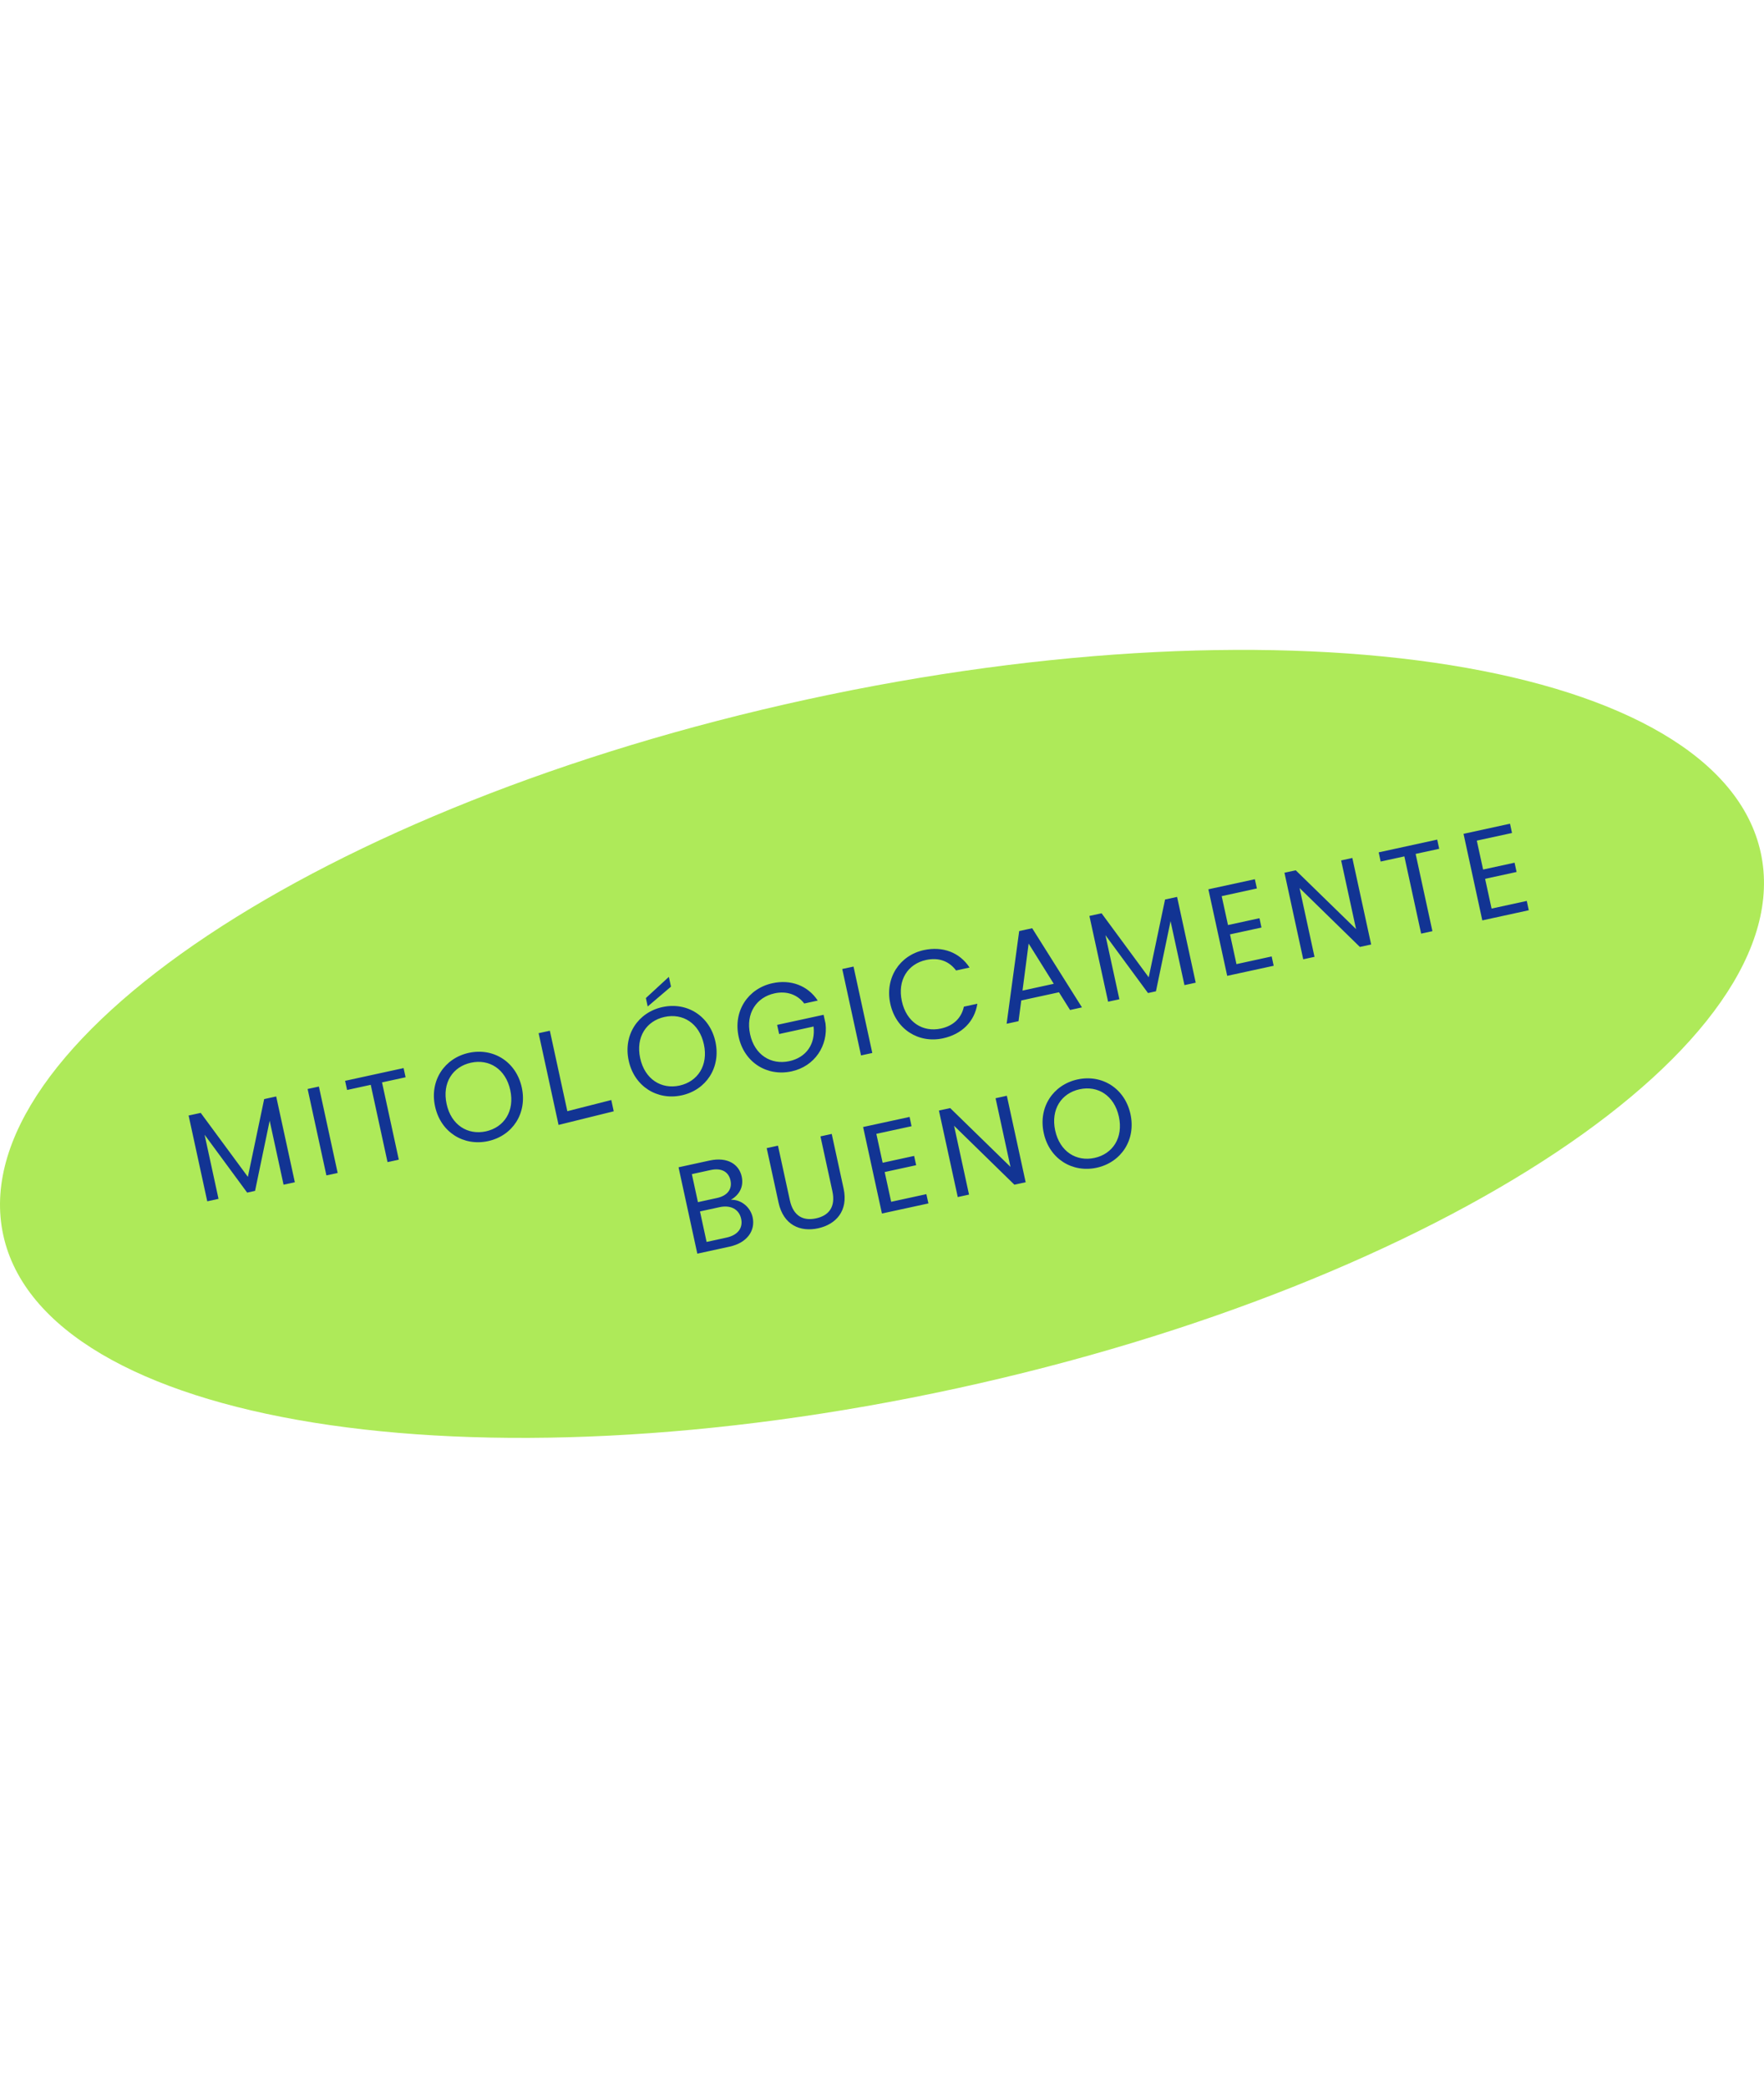 <?xml version="1.0" encoding="UTF-8"?> <svg xmlns="http://www.w3.org/2000/svg" version="1.1" id="Capa_1" x="0" y="0" viewBox="0 0 397.39 177.46" style="enable-background:new 0 0 397.39 177.46" xml:space="preserve" width="150"><style>.st1{fill:#123493}</style><path d="M396.66 45.69c9.31 42.84-71.77 96.84-181.1 120.61C106.22 190.07 10.04 174.61.73 131.77-8.59 88.93 72.5 34.93 181.83 11.16c109.34-23.77 205.52-8.31 214.83 34.53" style="fill:#aeea59"></path><path class="st1" d="m42.49 104.86 2.73-.59 10.62 14.41 3.67-17.52 2.71-.59 4.2 19.32-2.54.55-3.13-14.41-3.29 15.8-1.78.39-9.59-13.03 3.14 14.44-2.54.55-4.2-19.32zM69.3 98.89l2.54-.55 4.23 19.46-2.54.55-4.23-19.46zM77.74 97.05l13.18-2.87.45 2.07-5.31 1.15 3.78 17.4-2.54.55-3.78-17.4-5.33 1.16-.45-2.06zM109.94 110.63c-5.47 1.19-10.67-1.98-11.93-7.82-1.27-5.83 2.14-10.87 7.61-12.06 5.5-1.2 10.66 1.98 11.93 7.81 1.26 5.85-2.11 10.88-7.61 12.07zm-.48-2.2c4.1-.9 6.52-4.55 5.49-9.29-1.04-4.77-4.75-7.06-8.85-6.17-4.1.89-6.53 4.52-5.49 9.29 1.02 4.74 4.75 7.06 8.85 6.17zM138.26 103.91l-.55-2.54-9.9 2.52-3.94-18.12-2.53.55 4.49 20.66zM153.56 100.32c-5.47 1.19-10.67-1.98-11.93-7.82-1.27-5.83 2.14-10.87 7.61-12.06 5.5-1.2 10.66 1.98 11.93 7.81 1.26 5.84-2.11 10.88-7.61 12.07zm-.48-2.2c4.1-.9 6.52-4.55 5.49-9.29-1.04-4.77-4.75-7.06-8.85-6.17-4.1.89-6.54 4.52-5.5 9.29 1.03 4.74 4.76 7.06 8.86 6.17zm-2.4-24.48.48 2.2-5.25 4.47-.41-1.9 5.18-4.77zM184.22 78.98l-3.04.66c-1.55-2.03-3.96-2.88-6.69-2.29-4.1.89-6.53 4.52-5.51 9.21 1.01 4.67 4.73 6.95 8.83 6.06 3.83-.83 5.92-3.86 5.47-7.8l-7.76 1.69-.45-2.06 10.47-2.27.43 1.96c.61 4.92-2.38 9.64-7.65 10.78-5.47 1.19-10.66-1.95-11.92-7.79-1.27-5.83 2.14-10.87 7.61-12.06 4.08-.9 7.95.49 10.21 3.91zM189.74 71.87l2.54-.55 4.23 19.46-2.54.55-4.23-19.46zM208.12 67.61c4.22-.91 8.03.48 10.3 3.93l-3.04.66c-1.57-2.11-3.92-2.98-6.77-2.36-4.08.89-6.48 4.51-5.44 9.28 1.03 4.74 4.72 7.04 8.79 6.16 2.85-.62 4.63-2.38 5.18-4.93l3.04-.66c-.64 4.06-3.54 6.88-7.75 7.79-5.44 1.18-10.6-1.97-11.87-7.8-1.25-5.82 2.12-10.88 7.56-12.07zM238.56 77.11l-8.49 1.84-.62 4.67-2.68.58 2.83-20.88 2.93-.63 11.21 17.82-2.68.59-2.5-3.99zm-6.83-10.97-1.38 10.59 7.04-1.53-5.66-9.06zM245.42 59.92l2.74-.6 10.62 14.42 3.68-17.52 2.71-.59 4.2 19.32-2.54.55-3.13-14.41-3.29 15.8-1.79.39-9.59-13.03 3.14 14.43-2.54.55-4.21-19.31zM283.15 53.73l-7.93 1.73 1.42 6.51 7.09-1.54.45 2.1-7.09 1.54 1.46 6.7 7.93-1.73.45 2.1-10.47 2.27-4.24-19.49 10.47-2.27.46 2.08zM304.65 46.86l4.24 19.49-2.54.55-13.59-13.27 3.37 15.5-2.54.55-4.23-19.49 2.54-.55 13.59 13.24-3.36-15.46 2.52-.56zM310.59 45.6l13.18-2.87.45 2.07-5.31 1.15 3.78 17.4-2.54.55-3.78-17.39-5.34 1.16-.44-2.07zM340.62 41.24l-7.93 1.72 1.42 6.51 7.09-1.54.45 2.09-7.09 1.54 1.46 6.7 7.93-1.72.45 2.1-10.47 2.28-4.23-19.49 10.47-2.28.45 2.09z"></path><g><path class="st1" d="m164.35 134.39-7.26 1.58-4.23-19.45 6.98-1.52c4.11-.89 6.66.89 7.25 3.6.53 2.46-.69 4.22-2.43 5.24 2.2-.1 4.38 1.56 4.9 3.96.63 2.93-1.19 5.72-5.21 6.59zm-2.25-8.89-4.41.96 1.49 6.87 4.49-.98c2.52-.55 3.75-2.13 3.29-4.25-.47-2.15-2.38-3.14-4.86-2.6zm-2.03-8.36-4.21.92 1.37 6.31 4.27-.93c2.37-.51 3.49-1.99 3.06-3.97-.42-1.93-2-2.87-4.49-2.33zM172.72 112.2l2.54-.55 2.68 12.31c.78 3.57 3.04 4.69 5.91 4.06 2.87-.63 4.44-2.57 3.66-6.15l-2.68-12.31 2.54-.55 2.67 12.28c1.1 5.05-1.72 8.09-5.74 8.97-4.02.87-7.81-.72-8.91-5.78l-2.67-12.28zM205.35 107.27l-7.93 1.72 1.42 6.51 7.09-1.54.46 2.09-7.09 1.54 1.46 6.7 7.93-1.72.46 2.09-10.47 2.27-4.24-19.48 10.47-2.27.44 2.09zM226.82 100.41l4.24 19.48-2.54.55-13.59-13.27 3.37 15.5-2.54.55-4.24-19.48 2.54-.55 13.58 13.24-3.36-15.46 2.54-.56zM247.06 116.62c-5.47 1.19-10.67-1.98-11.93-7.82-1.27-5.83 2.14-10.87 7.61-12.06 5.49-1.2 10.66 1.98 11.93 7.81s-2.12 10.87-7.61 12.07zm-.49-2.21c4.1-.89 6.52-4.55 5.49-9.29-1.04-4.77-4.75-7.06-8.85-6.17-4.1.89-6.53 4.52-5.5 9.29 1.04 4.75 4.76 7.06 8.86 6.17z"></path></g></svg> 